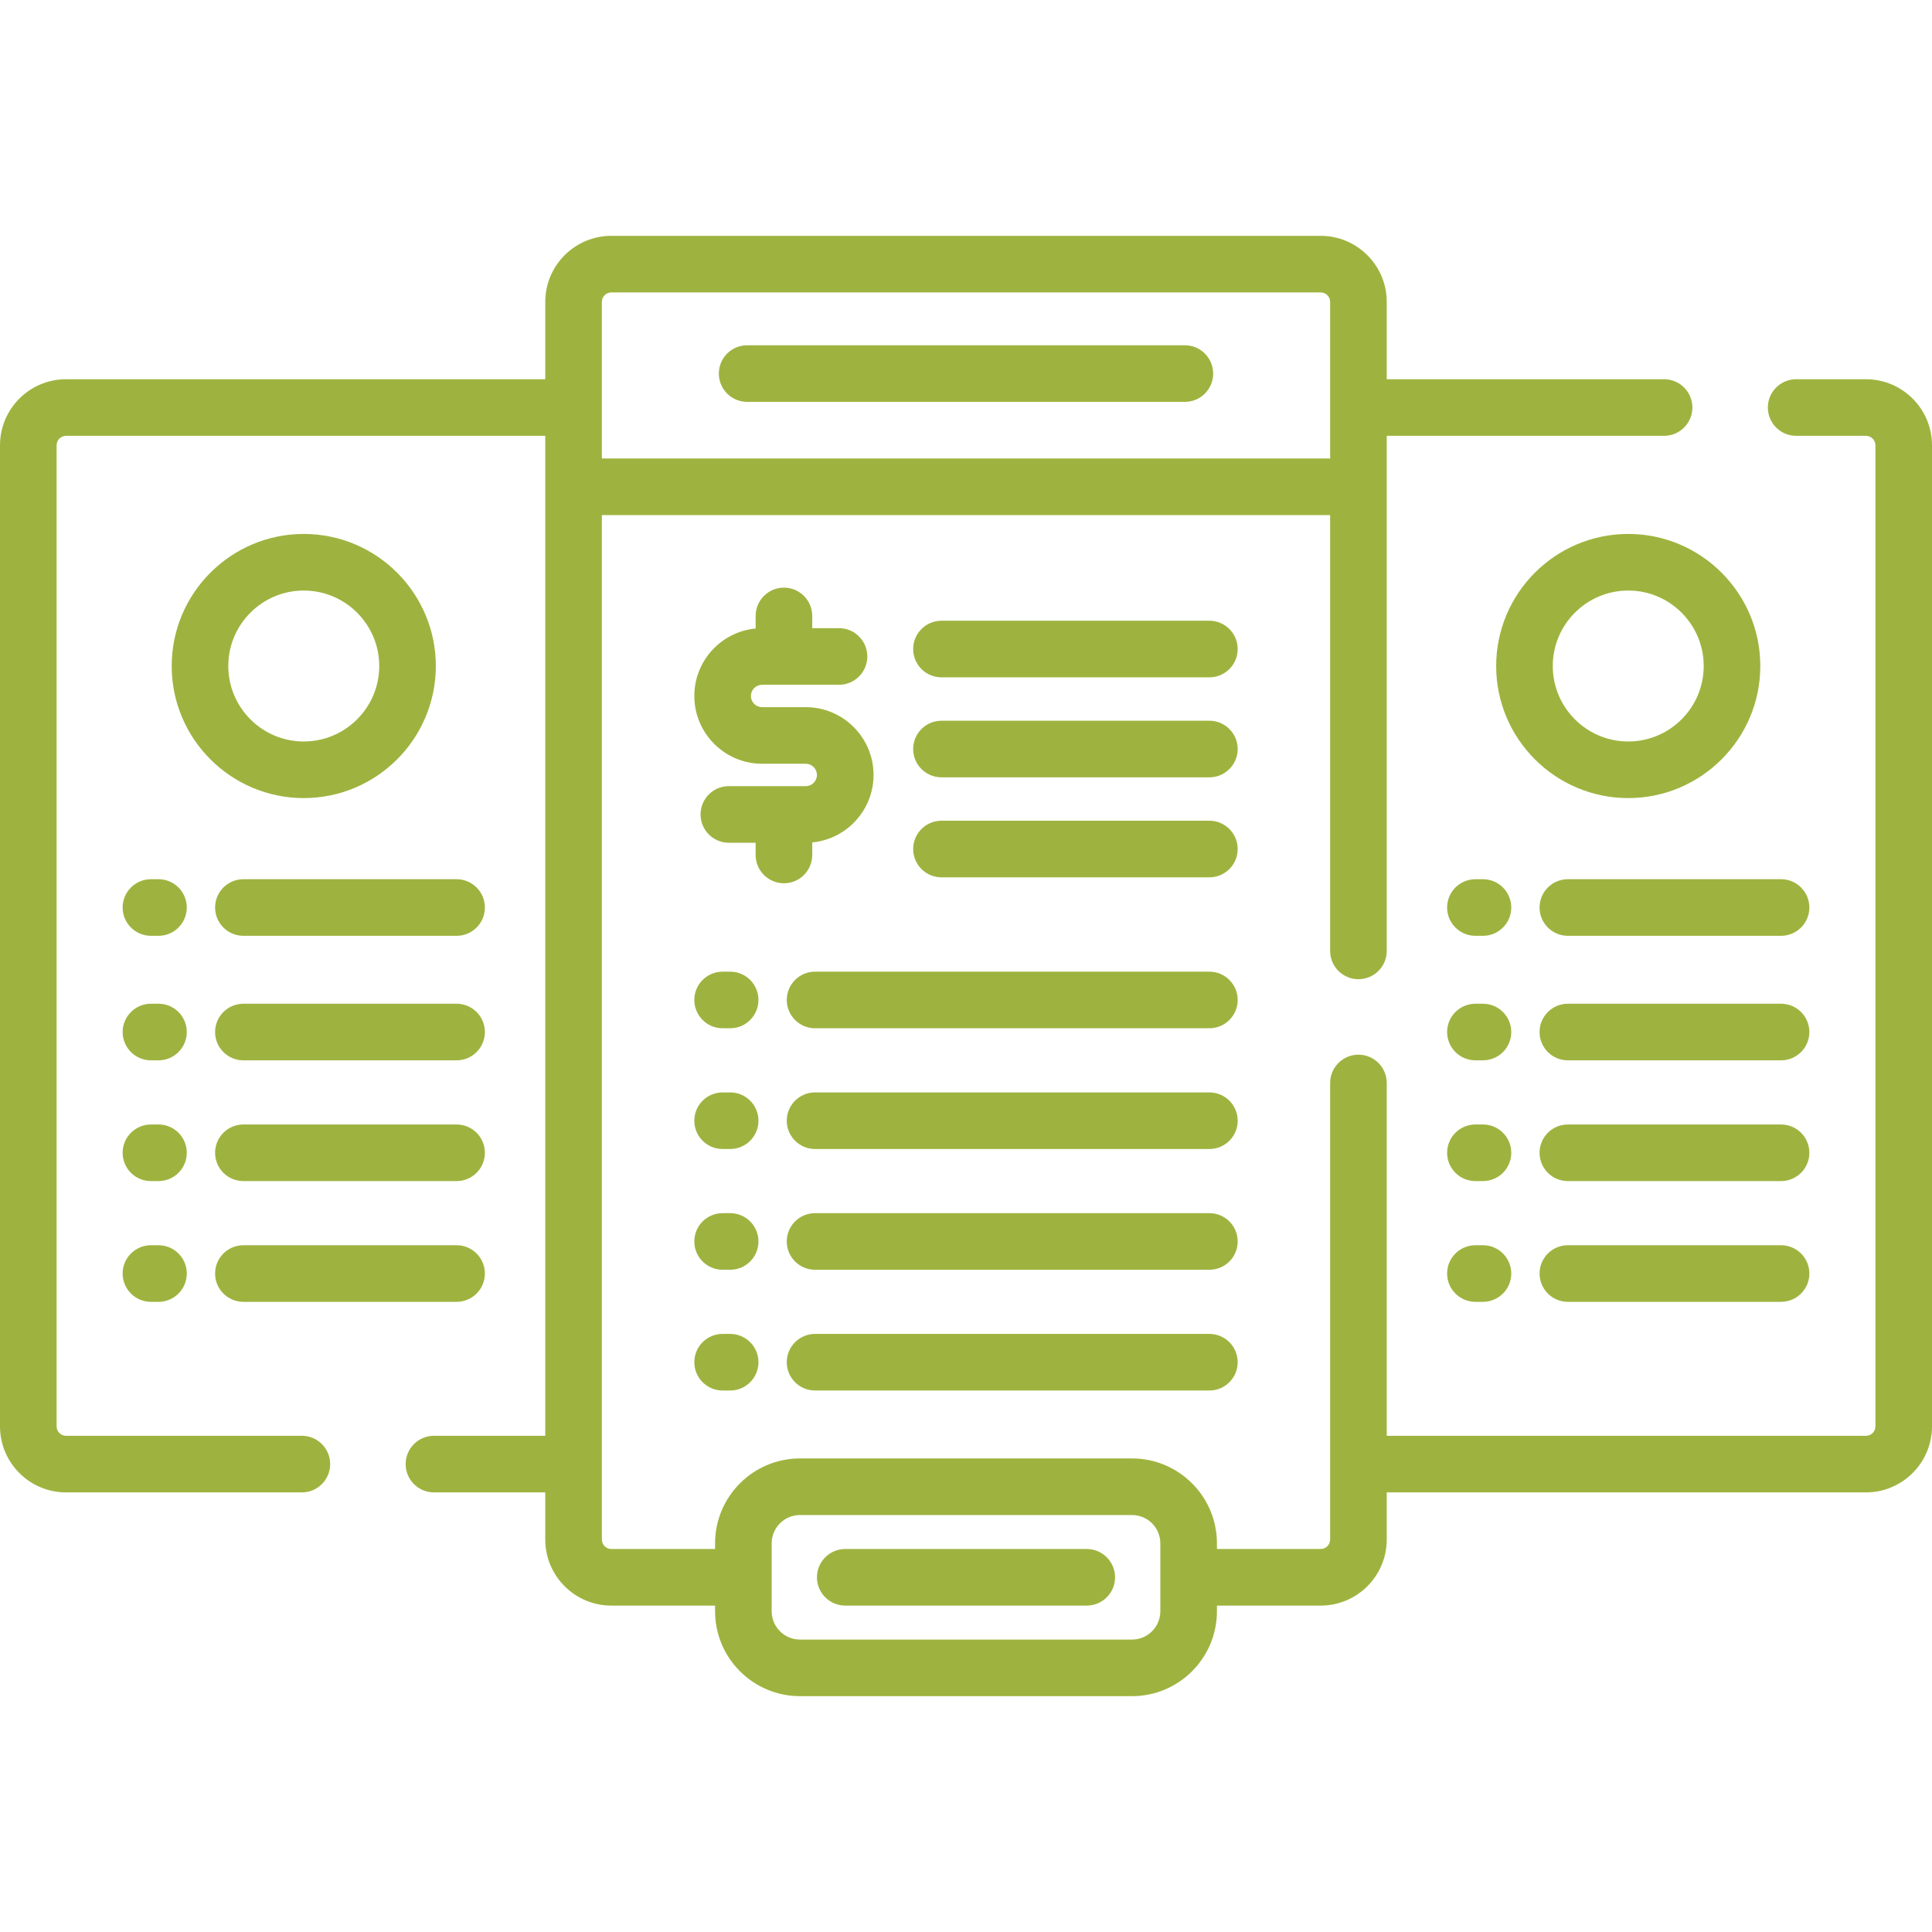<?xml version="1.0" encoding="UTF-8"?> <svg xmlns="http://www.w3.org/2000/svg" xmlns:xlink="http://www.w3.org/1999/xlink" width="512" height="512" viewBox="0 0 512 512" overflow="hidden"> <g> <g> <g> <path d="M494.5 100.5 476 100.5C471.858 100.5 468.5 103.858 468.5 108 468.5 112.142 471.858 115.5 476 115.5L494.5 115.5C495.878 115.5 497 116.622 497 118L497 378C497 379.378 495.878 380.5 494.5 380.5L367.5 380.5 367.5 287C367.5 282.858 364.142 279.5 360 279.5 355.858 279.5 352.5 282.858 352.5 287L352.5 408C352.5 409.378 351.378 410.5 350 410.5L322.5 410.5 322.5 409C322.5 396.593 312.407 386.5 300 386.5L212 386.5C199.593 386.5 189.5 396.593 189.5 409L189.5 410.5 162 410.5C160.622 410.5 159.5 409.378 159.5 408L159.5 136.5 352.5 136.5 352.5 252C352.5 256.142 355.858 259.5 360 259.5 364.142 259.5 367.5 256.142 367.5 252L367.5 115.5 441 115.5C445.142 115.5 448.5 112.142 448.5 108 448.5 103.858 445.142 100.5 441 100.5L367.5 100.5 367.5 80C367.5 70.351 359.649 62.5 350 62.5L162 62.5C152.351 62.5 144.5 70.351 144.5 80L144.5 100.5 17.5 100.5C7.851 100.5 0 108.351 0 118L0 378C0 387.649 7.851 395.5 17.5 395.5L80 395.5C84.142 395.5 87.5 392.142 87.5 388 87.5 383.858 84.142 380.5 80 380.5L17.5 380.5C16.122 380.5 15 379.378 15 378L15 118C15 116.622 16.122 115.5 17.5 115.5L144.5 115.5 144.5 380.5 115 380.5C110.858 380.5 107.5 383.858 107.5 388 107.5 392.142 110.858 395.5 115 395.5L144.5 395.5 144.5 408C144.5 417.649 152.351 425.5 162 425.5L189.5 425.5 189.5 427C189.5 439.407 199.593 449.5 212 449.5L300 449.5C312.407 449.5 322.5 439.407 322.5 427L322.5 425.5 350 425.5C359.649 425.5 367.5 417.649 367.5 408L367.5 395.5 494.5 395.5C504.149 395.5 512 387.649 512 378L512 118C512 108.351 504.149 100.5 494.5 100.5ZM159.5 80C159.5 78.622 160.622 77.5 162 77.5L350 77.5C351.378 77.5 352.5 78.622 352.5 80L352.5 121.5 159.5 121.5ZM307.5 427C307.5 431.136 304.136 434.5 300 434.5L212 434.5C207.864 434.5 204.5 431.136 204.5 427L204.5 409C204.5 404.864 207.864 401.5 212 401.5L300 401.5C304.136 401.5 307.5 404.864 307.5 409Z" fill="#9EB33F"></path> <path d="M320.5 164.5 249.5 164.5C245.358 164.5 242 167.858 242 172 242 176.142 245.358 179.5 249.5 179.5L320.5 179.5C324.642 179.5 328 176.142 328 172 328 167.858 324.642 164.5 320.5 164.5Z" fill="#9EB33F"></path> <path d="M320.5 191 249.5 191C245.358 191 242 194.358 242 198.5 242 202.642 245.358 206 249.5 206L320.5 206C324.642 206 328 202.642 328 198.5 328 194.358 324.642 191 320.5 191Z" fill="#9EB33F"></path> <path d="M320.5 217.5 249.5 217.5C245.358 217.5 242 220.858 242 225 242 229.142 245.358 232.5 249.5 232.5L320.5 232.5C324.642 232.5 328 229.142 328 225 328 220.858 324.642 217.5 320.5 217.5Z" fill="#9EB33F"></path> <path d="M320.5 257.5 216 257.5C211.858 257.5 208.5 260.858 208.5 265 208.5 269.142 211.858 272.5 216 272.5L320.5 272.5C324.642 272.5 328 269.142 328 265 328 260.858 324.642 257.5 320.5 257.5Z" fill="#9EB33F"></path> <path d="M320.5 289.5 216 289.5C211.858 289.5 208.5 292.858 208.5 297 208.5 301.142 211.858 304.5 216 304.5L320.5 304.5C324.642 304.5 328 301.142 328 297 328 292.858 324.642 289.5 320.5 289.5Z" fill="#9EB33F"></path> <path d="M320.5 321.5 216 321.5C211.858 321.5 208.5 324.858 208.5 329 208.5 333.142 211.858 336.5 216 336.5L320.5 336.5C324.642 336.5 328 333.142 328 329 328 324.858 324.642 321.5 320.5 321.5Z" fill="#9EB33F"></path> <path d="M320.5 353.5 216 353.5C211.858 353.5 208.5 356.858 208.5 361 208.5 365.142 211.858 368.5 216 368.5L320.5 368.5C324.642 368.5 328 365.142 328 361 328 356.858 324.642 353.5 320.5 353.5Z" fill="#9EB33F"></path> <path d="M193.5 257.5 191.5 257.5C187.358 257.5 184 260.858 184 265 184 269.142 187.358 272.5 191.5 272.5L193.5 272.5C197.642 272.5 201 269.142 201 265 201 260.858 197.642 257.5 193.5 257.5Z" fill="#9EB33F"></path> <path d="M193.5 289.5 191.5 289.5C187.358 289.5 184 292.858 184 297 184 301.142 187.358 304.5 191.5 304.5L193.5 304.5C197.642 304.5 201 301.142 201 297 201 292.858 197.642 289.5 193.5 289.5Z" fill="#9EB33F"></path> <path d="M193.5 321.5 191.5 321.5C187.358 321.5 184 324.858 184 329 184 333.142 187.358 336.5 191.5 336.5L193.5 336.5C197.642 336.5 201 333.142 201 329 201 324.858 197.642 321.5 193.5 321.5Z" fill="#9EB33F"></path> <path d="M193.5 353.5 191.5 353.5C187.358 353.5 184 356.858 184 361 184 365.142 187.358 368.5 191.5 368.5L193.5 368.5C197.642 368.5 201 365.142 201 361 201 356.858 197.642 353.5 193.5 353.5Z" fill="#9EB33F"></path> <path d="M288 410.5 224 410.5C219.858 410.5 216.5 413.858 216.5 418 216.5 422.142 219.858 425.5 224 425.5L288 425.5C292.142 425.5 295.5 422.142 295.5 418 295.5 413.858 292.142 410.5 288 410.5Z" fill="#9EB33F"></path> <path d="M472 298 415.5 298C411.358 298 408 301.358 408 305.5 408 309.642 411.358 313 415.5 313L472 313C476.142 313 479.5 309.642 479.5 305.5 479.5 301.358 476.142 298 472 298Z" fill="#9EB33F"></path> <path d="M393 298 391 298C386.858 298 383.5 301.358 383.5 305.5 383.5 309.642 386.858 313 391 313L393 313C397.142 313 400.5 309.642 400.5 305.5 400.5 301.358 397.142 298 393 298Z" fill="#9EB33F"></path> <path d="M472 330 415.5 330C411.358 330 408 333.358 408 337.5 408 341.642 411.358 345 415.5 345L472 345C476.142 345 479.5 341.642 479.5 337.5 479.5 333.358 476.142 330 472 330Z" fill="#9EB33F"></path> <path d="M393 330 391 330C386.858 330 383.5 333.358 383.5 337.5 383.5 341.642 386.858 345 391 345L393 345C397.142 345 400.5 341.642 400.5 337.5 400.5 333.358 397.142 330 393 330Z" fill="#9EB33F"></path> <path d="M472 266 415.5 266C411.358 266 408 269.358 408 273.5 408 277.642 411.358 281 415.5 281L472 281C476.142 281 479.5 277.642 479.5 273.5 479.5 269.358 476.142 266 472 266Z" fill="#9EB33F"></path> <path d="M393 266 391 266C386.858 266 383.5 269.358 383.5 273.5 383.5 277.642 386.858 281 391 281L393 281C397.142 281 400.5 277.642 400.5 273.5 400.5 269.358 397.142 266 393 266Z" fill="#9EB33F"></path> <path d="M472 233 415.5 233C411.358 233 408 236.358 408 240.5 408 244.642 411.358 248 415.5 248L472 248C476.142 248 479.5 244.642 479.5 240.5 479.5 236.358 476.142 233 472 233Z" fill="#9EB33F"></path> <path d="M393 233 391 233C386.858 233 383.5 236.358 383.5 240.5 383.5 244.642 386.858 248 391 248L393 248C397.142 248 400.5 244.642 400.5 240.5 400.5 236.358 397.142 233 393 233Z" fill="#9EB33F"></path> <path d="M121 298 64.5 298C60.358 298 57 301.358 57 305.5 57 309.642 60.358 313 64.5 313L121 313C125.142 313 128.5 309.642 128.5 305.5 128.5 301.358 125.142 298 121 298Z" fill="#9EB33F"></path> <path d="M42 298 40 298C35.858 298 32.5 301.358 32.5 305.5 32.5 309.642 35.858 313 40 313L42 313C46.142 313 49.5 309.642 49.5 305.5 49.5 301.358 46.142 298 42 298Z" fill="#9EB33F"></path> <path d="M64.5 345 121 345C125.142 345 128.5 341.642 128.5 337.5 128.5 333.358 125.142 330 121 330L64.5 330C60.358 330 57 333.358 57 337.5 57 341.642 60.358 345 64.5 345Z" fill="#9EB33F"></path> <path d="M42 330 40 330C35.858 330 32.5 333.358 32.5 337.5 32.5 341.642 35.858 345 40 345L42 345C46.142 345 49.5 341.642 49.5 337.5 49.5 333.358 46.142 330 42 330Z" fill="#9EB33F"></path> <path d="M121 266 64.5 266C60.358 266 57 269.358 57 273.5 57 277.642 60.358 281 64.5 281L121 281C125.142 281 128.5 277.642 128.5 273.5 128.5 269.358 125.142 266 121 266Z" fill="#9EB33F"></path> <path d="M42 266 40 266C35.858 266 32.5 269.358 32.5 273.5 32.5 277.642 35.858 281 40 281L42 281C46.142 281 49.5 277.642 49.5 273.5 49.5 269.358 46.142 266 42 266Z" fill="#9EB33F"></path> <path d="M121 233 64.5 233C60.358 233 57 236.358 57 240.5 57 244.642 60.358 248 64.5 248L121 248C125.142 248 128.5 244.642 128.5 240.5 128.5 236.358 125.142 233 121 233Z" fill="#9EB33F"></path> <path d="M42 233 40 233C35.858 233 32.5 236.358 32.5 240.5 32.5 244.642 35.858 248 40 248L42 248C46.142 248 49.5 244.642 49.5 240.5 49.5 236.358 46.142 233 42 233Z" fill="#9EB33F"></path> <path d="M396.5 176.5C396.5 195.799 412.201 211.5 431.5 211.5 450.799 211.5 466.5 195.799 466.5 176.5 466.5 157.201 450.799 141.5 431.5 141.5 412.201 141.5 396.5 157.201 396.5 176.5ZM451.5 176.5C451.5 187.528 442.528 196.5 431.5 196.5 420.472 196.5 411.5 187.528 411.5 176.5 411.5 165.472 420.472 156.5 431.5 156.5 442.528 156.5 451.5 165.472 451.5 176.5Z" fill="#9EB33F"></path> <path d="M80.5 211.5C99.799 211.5 115.5 195.799 115.5 176.5 115.5 157.201 99.799 141.5 80.5 141.5 61.201 141.5 45.5 157.201 45.5 176.5 45.5 195.799 61.201 211.5 80.5 211.5ZM80.5 156.5C91.528 156.5 100.5 165.472 100.5 176.5 100.5 187.528 91.528 196.5 80.5 196.5 69.472 196.5 60.5 187.528 60.5 176.5 60.5 165.472 69.472 156.5 80.5 156.5Z" fill="#9EB33F"></path> <path d="M314 91.5 198 91.5C193.858 91.5 190.5 94.858 190.5 99 190.5 103.142 193.858 106.5 198 106.5L314 106.5C318.142 106.5 321.5 103.142 321.5 99 321.5 94.858 318.142 91.5 314 91.5Z" fill="#9EB33F"></path> <path d="M207.75 234.076C211.892 234.076 215.25 230.718 215.25 226.576L215.25 223.248C224.354 222.381 231.5 214.696 231.5 205.369 231.5 195.462 223.44 187.403 213.534 187.403L201.967 187.403C200.331 187.403 199.001 186.072 199.001 184.437 199.001 182.801 200.332 181.471 201.967 181.471L222.348 181.471C226.49 181.471 229.848 178.113 229.848 173.971 229.848 169.829 226.49 166.471 222.348 166.471L215.25 166.471 215.25 163.23C215.25 159.088 211.892 155.73 207.75 155.73 203.608 155.73 200.25 159.088 200.25 163.23L200.25 166.558C191.146 167.425 184 175.11 184 184.437 184 194.343 192.06 202.403 201.966 202.403L213.533 202.403C215.169 202.403 216.499 203.734 216.499 205.369 216.499 207.004 215.168 208.335 213.533 208.335L193.152 208.335C189.01 208.335 185.652 211.693 185.652 215.835 185.652 219.977 189.01 223.335 193.152 223.335L200.249 223.335 200.249 226.576C200.25 230.718 203.608 234.076 207.75 234.076Z" fill="#9EB33F"></path> </g> </g> </g> </svg> 